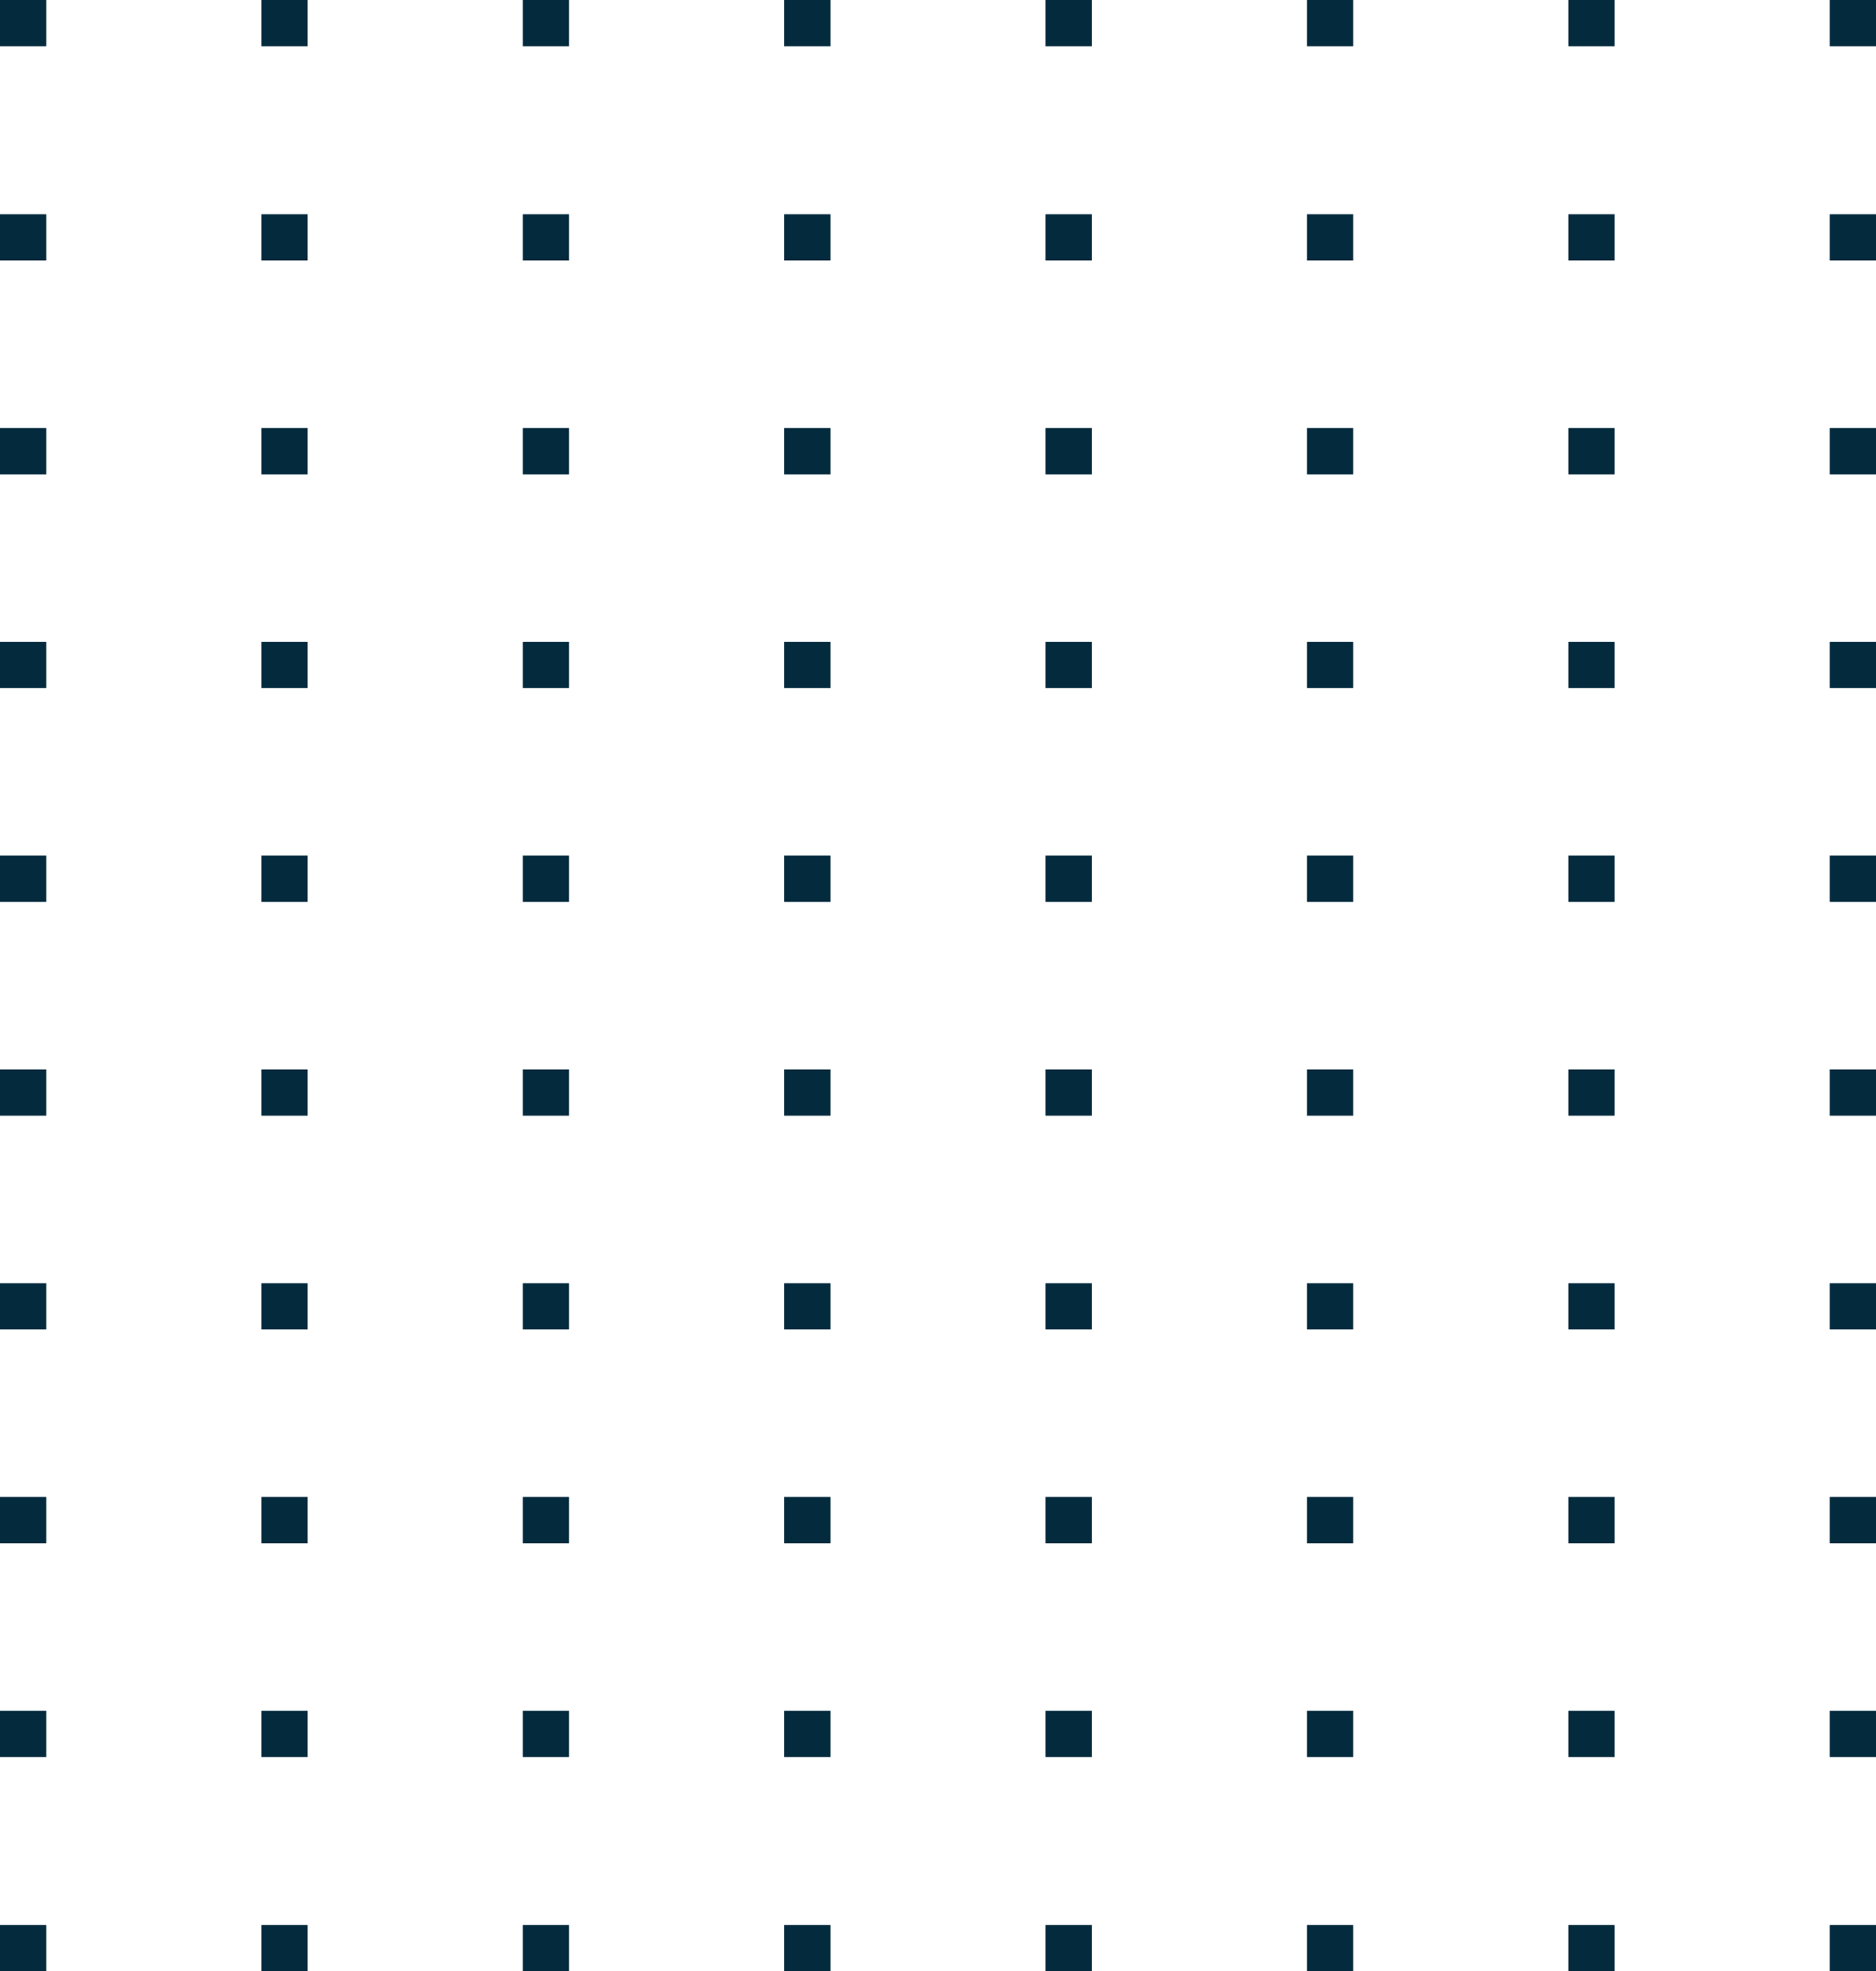 <?xml version="1.0" encoding="UTF-8" standalone="no"?><svg xmlns="http://www.w3.org/2000/svg" xmlns:xlink="http://www.w3.org/1999/xlink" fill="#000000" height="426" id="Layer_1" preserveAspectRatio="xMidYMid meet" version="1.1" viewBox="47.3 37.0 405.5 426.0" width="405.5" x="0" xml:space="preserve" y="0" zoomAndPan="magnify"><g fill="#042a3d" id="change1_1"><path d="M47.3 37H57.3V47H47.3z" fill="inherit"/><path d="M103.8 37H113.8V47H103.8z" fill="inherit"/><path d="M160.3 37H170.3V47H160.3z" fill="inherit"/><path d="M216.8 37H226.8V47H216.8z" fill="inherit"/><path d="M273.3 37H283.3V47H273.3z" fill="inherit"/><path d="M329.8 37H339.8V47H329.8z" fill="inherit"/><path d="M386.3 37H396.3V47H386.3z" fill="inherit"/><path d="M442.8 37H452.8V47H442.8z" fill="inherit"/><path d="M47.3 83.3H57.3V93.3H47.3z" fill="inherit"/><path d="M103.8 83.3H113.8V93.3H103.8z" fill="inherit"/><path d="M160.3 83.3H170.3V93.3H160.3z" fill="inherit"/><path d="M216.8 83.3H226.8V93.3H216.8z" fill="inherit"/><path d="M273.3 83.3H283.3V93.3H273.3z" fill="inherit"/><path d="M329.8 83.3H339.8V93.3H329.8z" fill="inherit"/><path d="M386.3 83.3H396.3V93.3H386.3z" fill="inherit"/><path d="M442.8 83.3H452.8V93.3H442.8z" fill="inherit"/><path d="M47.3 129.5H57.3V139.5H47.3z" fill="inherit"/><path d="M103.8 129.5H113.8V139.5H103.8z" fill="inherit"/><path d="M160.3 129.5H170.3V139.5H160.3z" fill="inherit"/><path d="M216.8 129.5H226.8V139.5H216.8z" fill="inherit"/><path d="M273.3 129.5H283.3V139.5H273.3z" fill="inherit"/><path d="M329.8 129.5H339.8V139.5H329.8z" fill="inherit"/><path d="M386.3 129.5H396.3V139.5H386.3z" fill="inherit"/><path d="M442.8 129.5H452.8V139.5H442.8z" fill="inherit"/><path d="M47.3 175.7H57.3V185.7H47.3z" fill="inherit"/><path d="M103.8 175.7H113.8V185.7H103.8z" fill="inherit"/><path d="M160.3 175.7H170.3V185.7H160.3z" fill="inherit"/><path d="M216.8 175.7H226.8V185.7H216.8z" fill="inherit"/><path d="M273.3 175.7H283.3V185.7H273.3z" fill="inherit"/><path d="M329.8 175.7H339.8V185.7H329.8z" fill="inherit"/><path d="M386.3 175.7H396.3V185.7H386.3z" fill="inherit"/><path d="M442.8 175.7H452.8V185.7H442.8z" fill="inherit"/><path d="M47.3 221.9H57.3V231.9H47.3z" fill="inherit"/><path d="M103.8 221.9H113.8V231.9H103.8z" fill="inherit"/><path d="M160.3 221.9H170.3V231.9H160.3z" fill="inherit"/><path d="M216.8 221.9H226.8V231.9H216.8z" fill="inherit"/><path d="M273.3 221.9H283.3V231.9H273.3z" fill="inherit"/><path d="M329.8 221.9H339.8V231.9H329.8z" fill="inherit"/><path d="M386.3 221.9H396.3V231.9H386.3z" fill="inherit"/><path d="M442.8 221.9H452.8V231.9H442.8z" fill="inherit"/><path d="M47.3 268.1H57.3V278.1H47.3z" fill="inherit"/><path d="M103.8 268.1H113.8V278.1H103.8z" fill="inherit"/><path d="M160.3 268.1H170.3V278.1H160.3z" fill="inherit"/><path d="M216.8 268.1H226.8V278.1H216.8z" fill="inherit"/><path d="M273.3 268.1H283.3V278.1H273.3z" fill="inherit"/><path d="M329.8 268.1H339.8V278.1H329.8z" fill="inherit"/><path d="M386.3 268.1H396.3V278.1H386.3z" fill="inherit"/><path d="M442.8 268.1H452.8V278.1H442.8z" fill="inherit"/><path d="M47.3 314.3H57.3V324.3H47.3z" fill="inherit"/><path d="M103.8 314.3H113.8V324.3H103.8z" fill="inherit"/><path d="M160.3 314.3H170.3V324.3H160.3z" fill="inherit"/><path d="M216.8 314.3H226.8V324.3H216.8z" fill="inherit"/><path d="M273.3 314.3H283.3V324.3H273.3z" fill="inherit"/><path d="M329.8 314.3H339.8V324.3H329.8z" fill="inherit"/><path d="M386.3 314.3H396.3V324.3H386.3z" fill="inherit"/><path d="M442.8 314.3H452.8V324.3H442.8z" fill="inherit"/><path d="M47.3 360.5H57.3V370.5H47.3z" fill="inherit"/><path d="M103.8 360.5H113.8V370.5H103.8z" fill="inherit"/><path d="M160.3 360.5H170.3V370.5H160.3z" fill="inherit"/><path d="M216.8 360.5H226.8V370.5H216.8z" fill="inherit"/><path d="M273.3 360.5H283.3V370.5H273.3z" fill="inherit"/><path d="M329.8 360.5H339.8V370.5H329.8z" fill="inherit"/><path d="M386.3 360.5H396.3V370.5H386.3z" fill="inherit"/><path d="M442.8 360.5H452.8V370.5H442.8z" fill="inherit"/><path d="M47.3 406.7H57.3V416.7H47.3z" fill="inherit"/><path d="M103.8 406.7H113.8V416.7H103.8z" fill="inherit"/><path d="M160.3 406.7H170.3V416.7H160.3z" fill="inherit"/><path d="M216.8 406.7H226.8V416.7H216.8z" fill="inherit"/><path d="M273.3 406.7H283.3V416.7H273.3z" fill="inherit"/><path d="M329.8 406.7H339.8V416.7H329.8z" fill="inherit"/><path d="M386.3 406.7H396.3V416.7H386.3z" fill="inherit"/><path d="M442.8 406.7H452.8V416.7H442.8z" fill="inherit"/><path d="M47.3 453H57.3V463H47.3z" fill="inherit"/><path d="M103.8 453H113.8V463H103.8z" fill="inherit"/><path d="M160.3 453H170.3V463H160.3z" fill="inherit"/><path d="M216.8 453H226.8V463H216.8z" fill="inherit"/><path d="M273.3 453H283.3V463H273.3z" fill="inherit"/><path d="M329.8 453H339.8V463H329.8z" fill="inherit"/><path d="M386.3 453H396.3V463H386.3z" fill="inherit"/><path d="M442.8 453H452.8V463H442.8z" fill="inherit"/></g></svg>